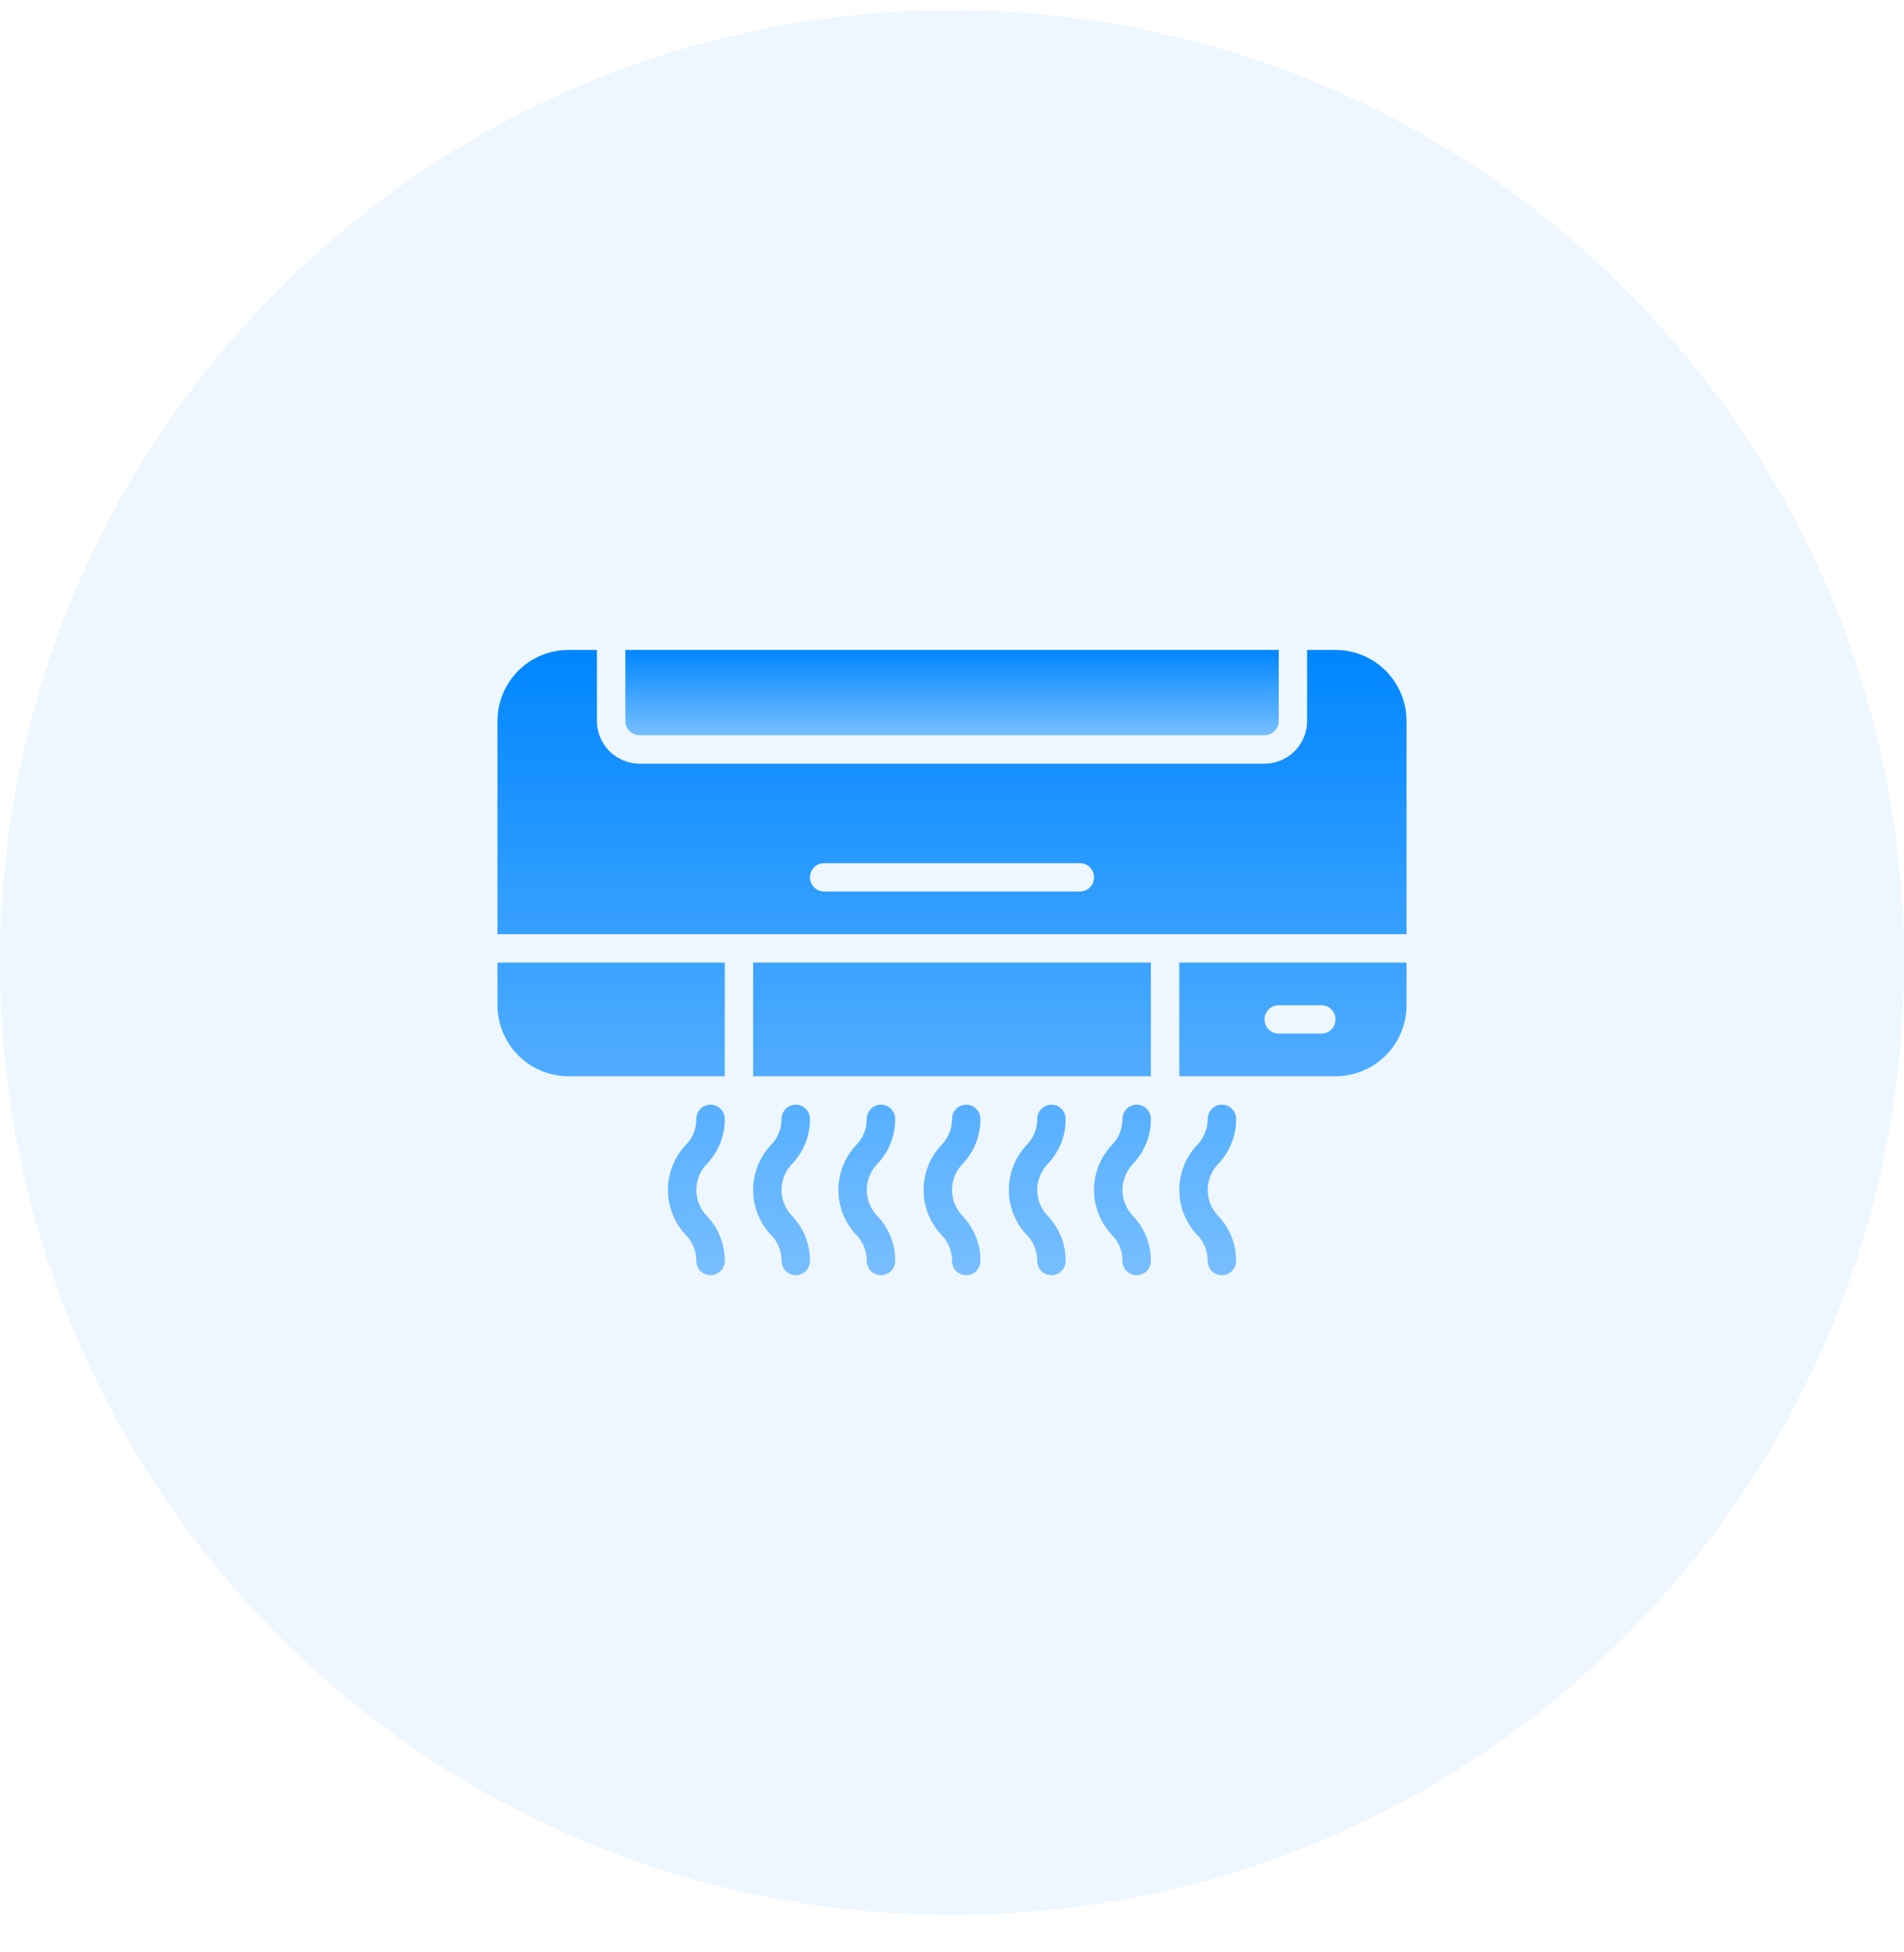 <svg width="40" height="41" viewBox="0 0 40 41" fill="none" xmlns="http://www.w3.org/2000/svg">
<g clip-path="url(#clip0_6786_1195)">
<path d="M20 40.214C31.046 40.214 40 31.26 40 20.214C40 9.169 31.046 0.214 20 0.214C8.954 0.214 0 9.169 0 20.214C0 31.26 8.954 40.214 20 40.214Z" fill="#0086FF" fill-opacity="0.07"/>
<path d="M13.436 15.44H26.566C26.645 15.44 26.721 15.408 26.777 15.352C26.833 15.296 26.864 15.221 26.864 15.142V13.649H13.138V15.142C13.138 15.221 13.169 15.296 13.225 15.352C13.281 15.408 13.357 15.44 13.436 15.44Z" fill="url(#paint0_linear_6786_1195)"/>
<path d="M28.057 13.649H27.46V15.142C27.46 15.379 27.365 15.606 27.198 15.774C27.03 15.941 26.802 16.036 26.565 16.037H13.435C13.198 16.036 12.971 15.941 12.803 15.774C12.635 15.606 12.541 15.379 12.54 15.142V13.649H11.943C11.547 13.649 11.168 13.807 10.888 14.086C10.608 14.366 10.451 14.746 10.451 15.142V19.618H29.549V15.142C29.549 14.746 29.392 14.366 29.112 14.086C28.832 13.807 28.453 13.649 28.057 13.649ZM22.686 18.722H17.315C17.235 18.722 17.16 18.691 17.104 18.635C17.048 18.579 17.016 18.503 17.016 18.424C17.016 18.345 17.048 18.269 17.104 18.213C17.16 18.157 17.235 18.126 17.315 18.126H22.686C22.765 18.126 22.841 18.157 22.897 18.213C22.953 18.269 22.984 18.345 22.984 18.424C22.984 18.503 22.953 18.579 22.897 18.635C22.841 18.691 22.765 18.722 22.686 18.722ZM15.822 20.214H24.178V22.602H15.822V20.214ZM24.775 22.602H28.057C28.453 22.601 28.832 22.444 29.112 22.164C29.392 21.884 29.549 21.505 29.549 21.11V20.214H24.775V22.602ZM26.864 21.11H27.759C27.838 21.11 27.914 21.141 27.97 21.197C28.026 21.253 28.057 21.329 28.057 21.408C28.057 21.487 28.026 21.563 27.97 21.619C27.914 21.675 27.838 21.706 27.759 21.706H26.864C26.785 21.706 26.709 21.675 26.653 21.619C26.597 21.563 26.565 21.487 26.565 21.408C26.565 21.329 26.597 21.253 26.653 21.197C26.709 21.141 26.785 21.11 26.864 21.11ZM10.451 21.11C10.452 21.505 10.609 21.884 10.889 22.164C11.168 22.444 11.548 22.601 11.943 22.602H15.226V20.214H10.451V21.11ZM20.597 23.497C20.597 23.418 20.566 23.342 20.51 23.286C20.454 23.23 20.378 23.198 20.299 23.198C20.22 23.198 20.144 23.23 20.088 23.286C20.032 23.342 20 23.418 20 23.497C20.001 23.601 19.981 23.704 19.941 23.8C19.901 23.897 19.842 23.984 19.767 24.056C19.533 24.311 19.403 24.643 19.403 24.989C19.403 25.334 19.533 25.667 19.767 25.922C19.842 25.994 19.901 26.081 19.941 26.177C19.981 26.274 20.001 26.377 20 26.481C20 26.56 20.032 26.636 20.088 26.692C20.144 26.748 20.22 26.779 20.299 26.779C20.378 26.779 20.454 26.748 20.51 26.692C20.566 26.636 20.597 26.56 20.597 26.481C20.6 26.135 20.47 25.801 20.233 25.549C20.16 25.475 20.101 25.388 20.061 25.292C20.021 25.196 20 25.093 20 24.989C20 24.885 20.021 24.782 20.061 24.686C20.101 24.59 20.16 24.503 20.233 24.429C20.47 24.177 20.6 23.843 20.597 23.497ZM22.387 23.497C22.387 23.418 22.356 23.342 22.3 23.286C22.244 23.23 22.168 23.198 22.089 23.198C22.01 23.198 21.934 23.23 21.878 23.286C21.822 23.342 21.791 23.418 21.791 23.497C21.792 23.601 21.771 23.704 21.731 23.8C21.691 23.897 21.632 23.984 21.558 24.056C21.324 24.311 21.194 24.643 21.194 24.989C21.194 25.334 21.324 25.667 21.558 25.922C21.632 25.994 21.691 26.081 21.731 26.177C21.771 26.274 21.792 26.377 21.791 26.481C21.791 26.56 21.822 26.636 21.878 26.692C21.934 26.748 22.01 26.779 22.089 26.779C22.168 26.779 22.244 26.748 22.3 26.692C22.356 26.636 22.387 26.56 22.387 26.481C22.39 26.135 22.26 25.801 22.024 25.549C21.95 25.475 21.891 25.388 21.851 25.292C21.811 25.196 21.791 25.093 21.791 24.989C21.791 24.885 21.811 24.782 21.851 24.686C21.891 24.59 21.95 24.503 22.024 24.429C22.26 24.177 22.39 23.843 22.387 23.497ZM24.178 23.497C24.178 23.418 24.147 23.342 24.091 23.286C24.035 23.23 23.959 23.198 23.88 23.198C23.8 23.198 23.724 23.23 23.669 23.286C23.613 23.342 23.581 23.418 23.581 23.497C23.582 23.601 23.562 23.704 23.522 23.8C23.482 23.897 23.423 23.984 23.348 24.056C23.114 24.311 22.984 24.643 22.984 24.989C22.984 25.334 23.114 25.667 23.348 25.922C23.423 25.994 23.482 26.081 23.522 26.177C23.562 26.274 23.582 26.377 23.581 26.481C23.581 26.56 23.613 26.636 23.669 26.692C23.724 26.748 23.8 26.779 23.88 26.779C23.959 26.779 24.035 26.748 24.091 26.692C24.147 26.636 24.178 26.56 24.178 26.481C24.181 26.135 24.05 25.801 23.814 25.549C23.74 25.475 23.682 25.388 23.642 25.292C23.602 25.196 23.581 25.093 23.581 24.989C23.581 24.885 23.602 24.782 23.642 24.686C23.682 24.59 23.74 24.503 23.814 24.429C24.05 24.177 24.181 23.843 24.178 23.497ZM25.968 23.497C25.968 23.418 25.937 23.342 25.881 23.286C25.825 23.23 25.749 23.198 25.67 23.198C25.591 23.198 25.515 23.23 25.459 23.286C25.403 23.342 25.372 23.418 25.372 23.497C25.373 23.601 25.352 23.704 25.312 23.8C25.272 23.897 25.213 23.984 25.139 24.056C24.905 24.311 24.775 24.643 24.775 24.989C24.775 25.334 24.905 25.667 25.139 25.922C25.213 25.994 25.272 26.081 25.312 26.177C25.352 26.274 25.373 26.377 25.372 26.481C25.372 26.56 25.403 26.636 25.459 26.692C25.515 26.748 25.591 26.779 25.67 26.779C25.749 26.779 25.825 26.748 25.881 26.692C25.937 26.636 25.968 26.56 25.968 26.481C25.971 26.135 25.841 25.801 25.605 25.549C25.531 25.475 25.472 25.388 25.432 25.292C25.392 25.196 25.372 25.093 25.372 24.989C25.372 24.885 25.392 24.782 25.432 24.686C25.472 24.59 25.531 24.503 25.605 24.429C25.841 24.177 25.971 23.843 25.968 23.497ZM15.226 23.497C15.226 23.418 15.194 23.342 15.138 23.286C15.082 23.23 15.007 23.198 14.927 23.198C14.848 23.198 14.772 23.23 14.716 23.286C14.66 23.342 14.629 23.418 14.629 23.497C14.63 23.601 14.61 23.704 14.57 23.8C14.53 23.897 14.47 23.984 14.396 24.056C14.162 24.311 14.032 24.643 14.032 24.989C14.032 25.334 14.162 25.667 14.396 25.922C14.47 25.994 14.53 26.081 14.57 26.177C14.61 26.274 14.63 26.377 14.629 26.481C14.629 26.56 14.66 26.636 14.716 26.692C14.772 26.748 14.848 26.779 14.927 26.779C15.007 26.779 15.082 26.748 15.138 26.692C15.194 26.636 15.226 26.56 15.226 26.481C15.228 26.135 15.098 25.801 14.862 25.549C14.788 25.475 14.729 25.388 14.69 25.292C14.649 25.196 14.629 25.093 14.629 24.989C14.629 24.885 14.649 24.782 14.69 24.686C14.729 24.59 14.788 24.503 14.862 24.429C15.098 24.177 15.228 23.843 15.226 23.497ZM17.016 23.497C17.016 23.418 16.985 23.342 16.929 23.286C16.873 23.23 16.797 23.198 16.718 23.198C16.639 23.198 16.563 23.23 16.507 23.286C16.451 23.342 16.419 23.418 16.419 23.497C16.42 23.601 16.4 23.704 16.36 23.8C16.32 23.897 16.261 23.984 16.186 24.056C15.952 24.311 15.822 24.643 15.822 24.989C15.822 25.334 15.952 25.667 16.186 25.922C16.261 25.994 16.32 26.081 16.36 26.177C16.4 26.274 16.42 26.377 16.419 26.481C16.419 26.56 16.451 26.636 16.507 26.692C16.563 26.748 16.639 26.779 16.718 26.779C16.797 26.779 16.873 26.748 16.929 26.692C16.985 26.636 17.016 26.56 17.016 26.481C17.019 26.135 16.889 25.801 16.652 25.549C16.579 25.475 16.52 25.388 16.48 25.292C16.44 25.196 16.419 25.093 16.419 24.989C16.419 24.885 16.44 24.782 16.48 24.686C16.52 24.59 16.579 24.503 16.652 24.429C16.889 24.177 17.019 23.843 17.016 23.497ZM18.807 23.497C18.807 23.418 18.775 23.342 18.719 23.286C18.663 23.23 18.587 23.198 18.508 23.198C18.429 23.198 18.353 23.23 18.297 23.286C18.241 23.342 18.21 23.418 18.21 23.497C18.211 23.601 18.191 23.704 18.151 23.8C18.11 23.897 18.051 23.984 17.977 24.056C17.743 24.311 17.613 24.643 17.613 24.989C17.613 25.334 17.743 25.667 17.977 25.922C18.051 25.994 18.11 26.081 18.151 26.177C18.191 26.274 18.211 26.377 18.21 26.481C18.21 26.56 18.241 26.636 18.297 26.692C18.353 26.748 18.429 26.779 18.508 26.779C18.587 26.779 18.663 26.748 18.719 26.692C18.775 26.636 18.807 26.56 18.807 26.481C18.809 26.135 18.679 25.801 18.443 25.549C18.369 25.475 18.31 25.388 18.27 25.292C18.23 25.196 18.21 25.093 18.21 24.989C18.21 24.885 18.23 24.782 18.27 24.686C18.31 24.59 18.369 24.503 18.443 24.429C18.679 24.177 18.809 23.843 18.807 23.497Z" fill="url(#paint1_linear_6786_1195)"/>
</g>
<defs>
<linearGradient id="paint0_linear_6786_1195" x1="20.001" y1="13.649" x2="20.001" y2="15.44" gradientUnits="userSpaceOnUse">
<stop stop-color="#0086FF"/>
<stop offset="1" stop-color="#0086FF" stop-opacity="0.5"/>
</linearGradient>
<linearGradient id="paint1_linear_6786_1195" x1="20" y1="13.649" x2="20" y2="26.779" gradientUnits="userSpaceOnUse">
<stop stop-color="#0086FF"/>
<stop offset="1" stop-color="#0086FF" stop-opacity="0.5"/>
</linearGradient>
<clipPath id="clip0_6786_1195">
<rect width="40" height="41" fill="white"/>
</clipPath>
</defs>
</svg>

